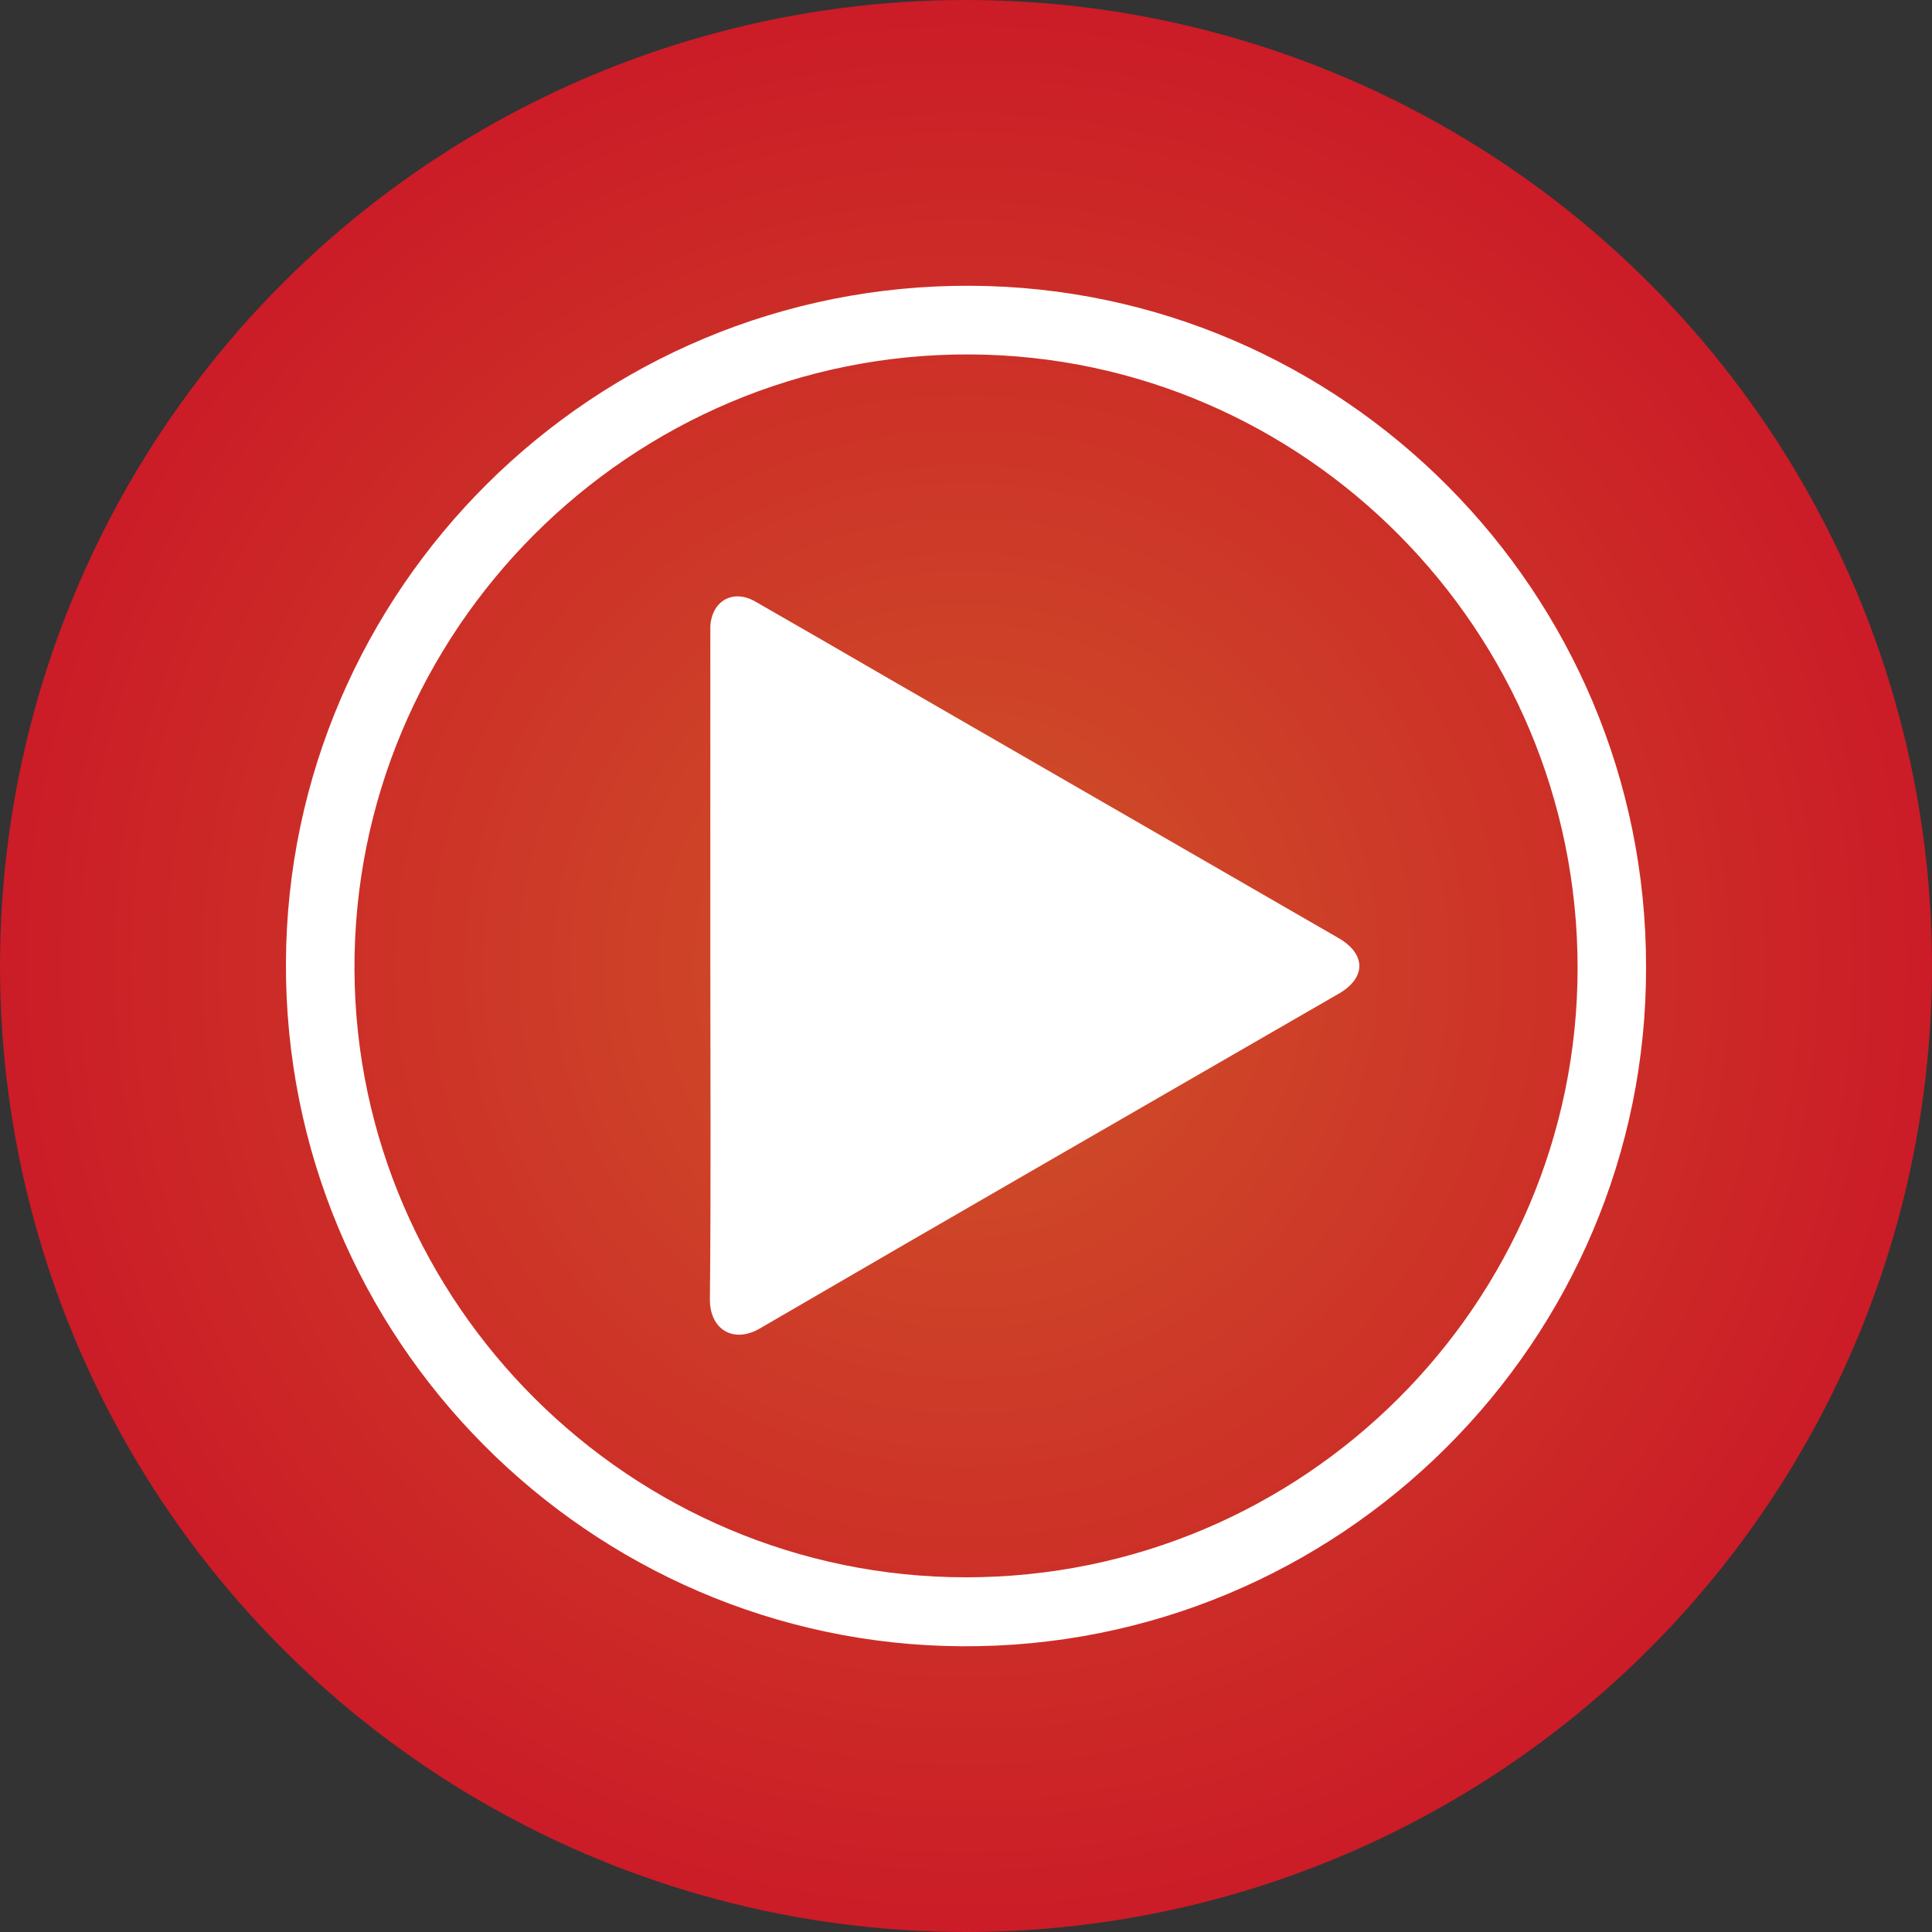 <svg xmlns="http://www.w3.org/2000/svg" xmlns:xlink="http://www.w3.org/1999/xlink" viewBox="0 0 447.96 447.96"><rect x="0" y="0" width="447.96" height="447.96" fill="#333333" stroke="none"/><defs><radialGradient id="radial-gradient" cx="223.98" cy="223.98" r="223.98" gradientUnits="userSpaceOnUse"><stop offset="0" stop-color="#cf5328"/><stop offset="1" stop-color="#cb1c27"/></radialGradient></defs><title>vido</title><g id="Layer_2" data-name="Layer 2"><g id="Layer_1-2" data-name="Layer 1"><circle cx="223.98" cy="223.98" r="223.98" style="fill:url(#radial-gradient)"/><g id="tsHP5K"><path d="M381.66,224.06c.31,86.86-71,158.22-158.78,157.65-86-.57-157.06-71-156.58-158.71.48-86.18,71.09-157.2,158.86-156.74C311.38,66.71,381.67,137.23,381.66,224.06ZM224,365.72c78.12,0,141.72-63.35,141.79-141.21C365.82,146.25,302.52,82.59,225,82.18,146.16,81.76,81.76,146.36,82.19,225,82.62,302.26,146.19,365.72,224,365.72Z" style="fill:#fff"/><path d="M164.7,223.69V147.64c0-.81,0-1.63,0-2.45.36-5.89,5.25-8.66,10.38-5.74,10.46,6,20.86,12,31.29,18.06l104,60c6.4,3.7,6.42,9.23,0,12.91C265.63,256.27,220.84,282,176.22,308c-6.28,3.66-11.69.12-11.62-6.76C164.86,275.41,164.71,249.55,164.7,223.69Z" style="fill:#fff"/></g></g></g></svg>